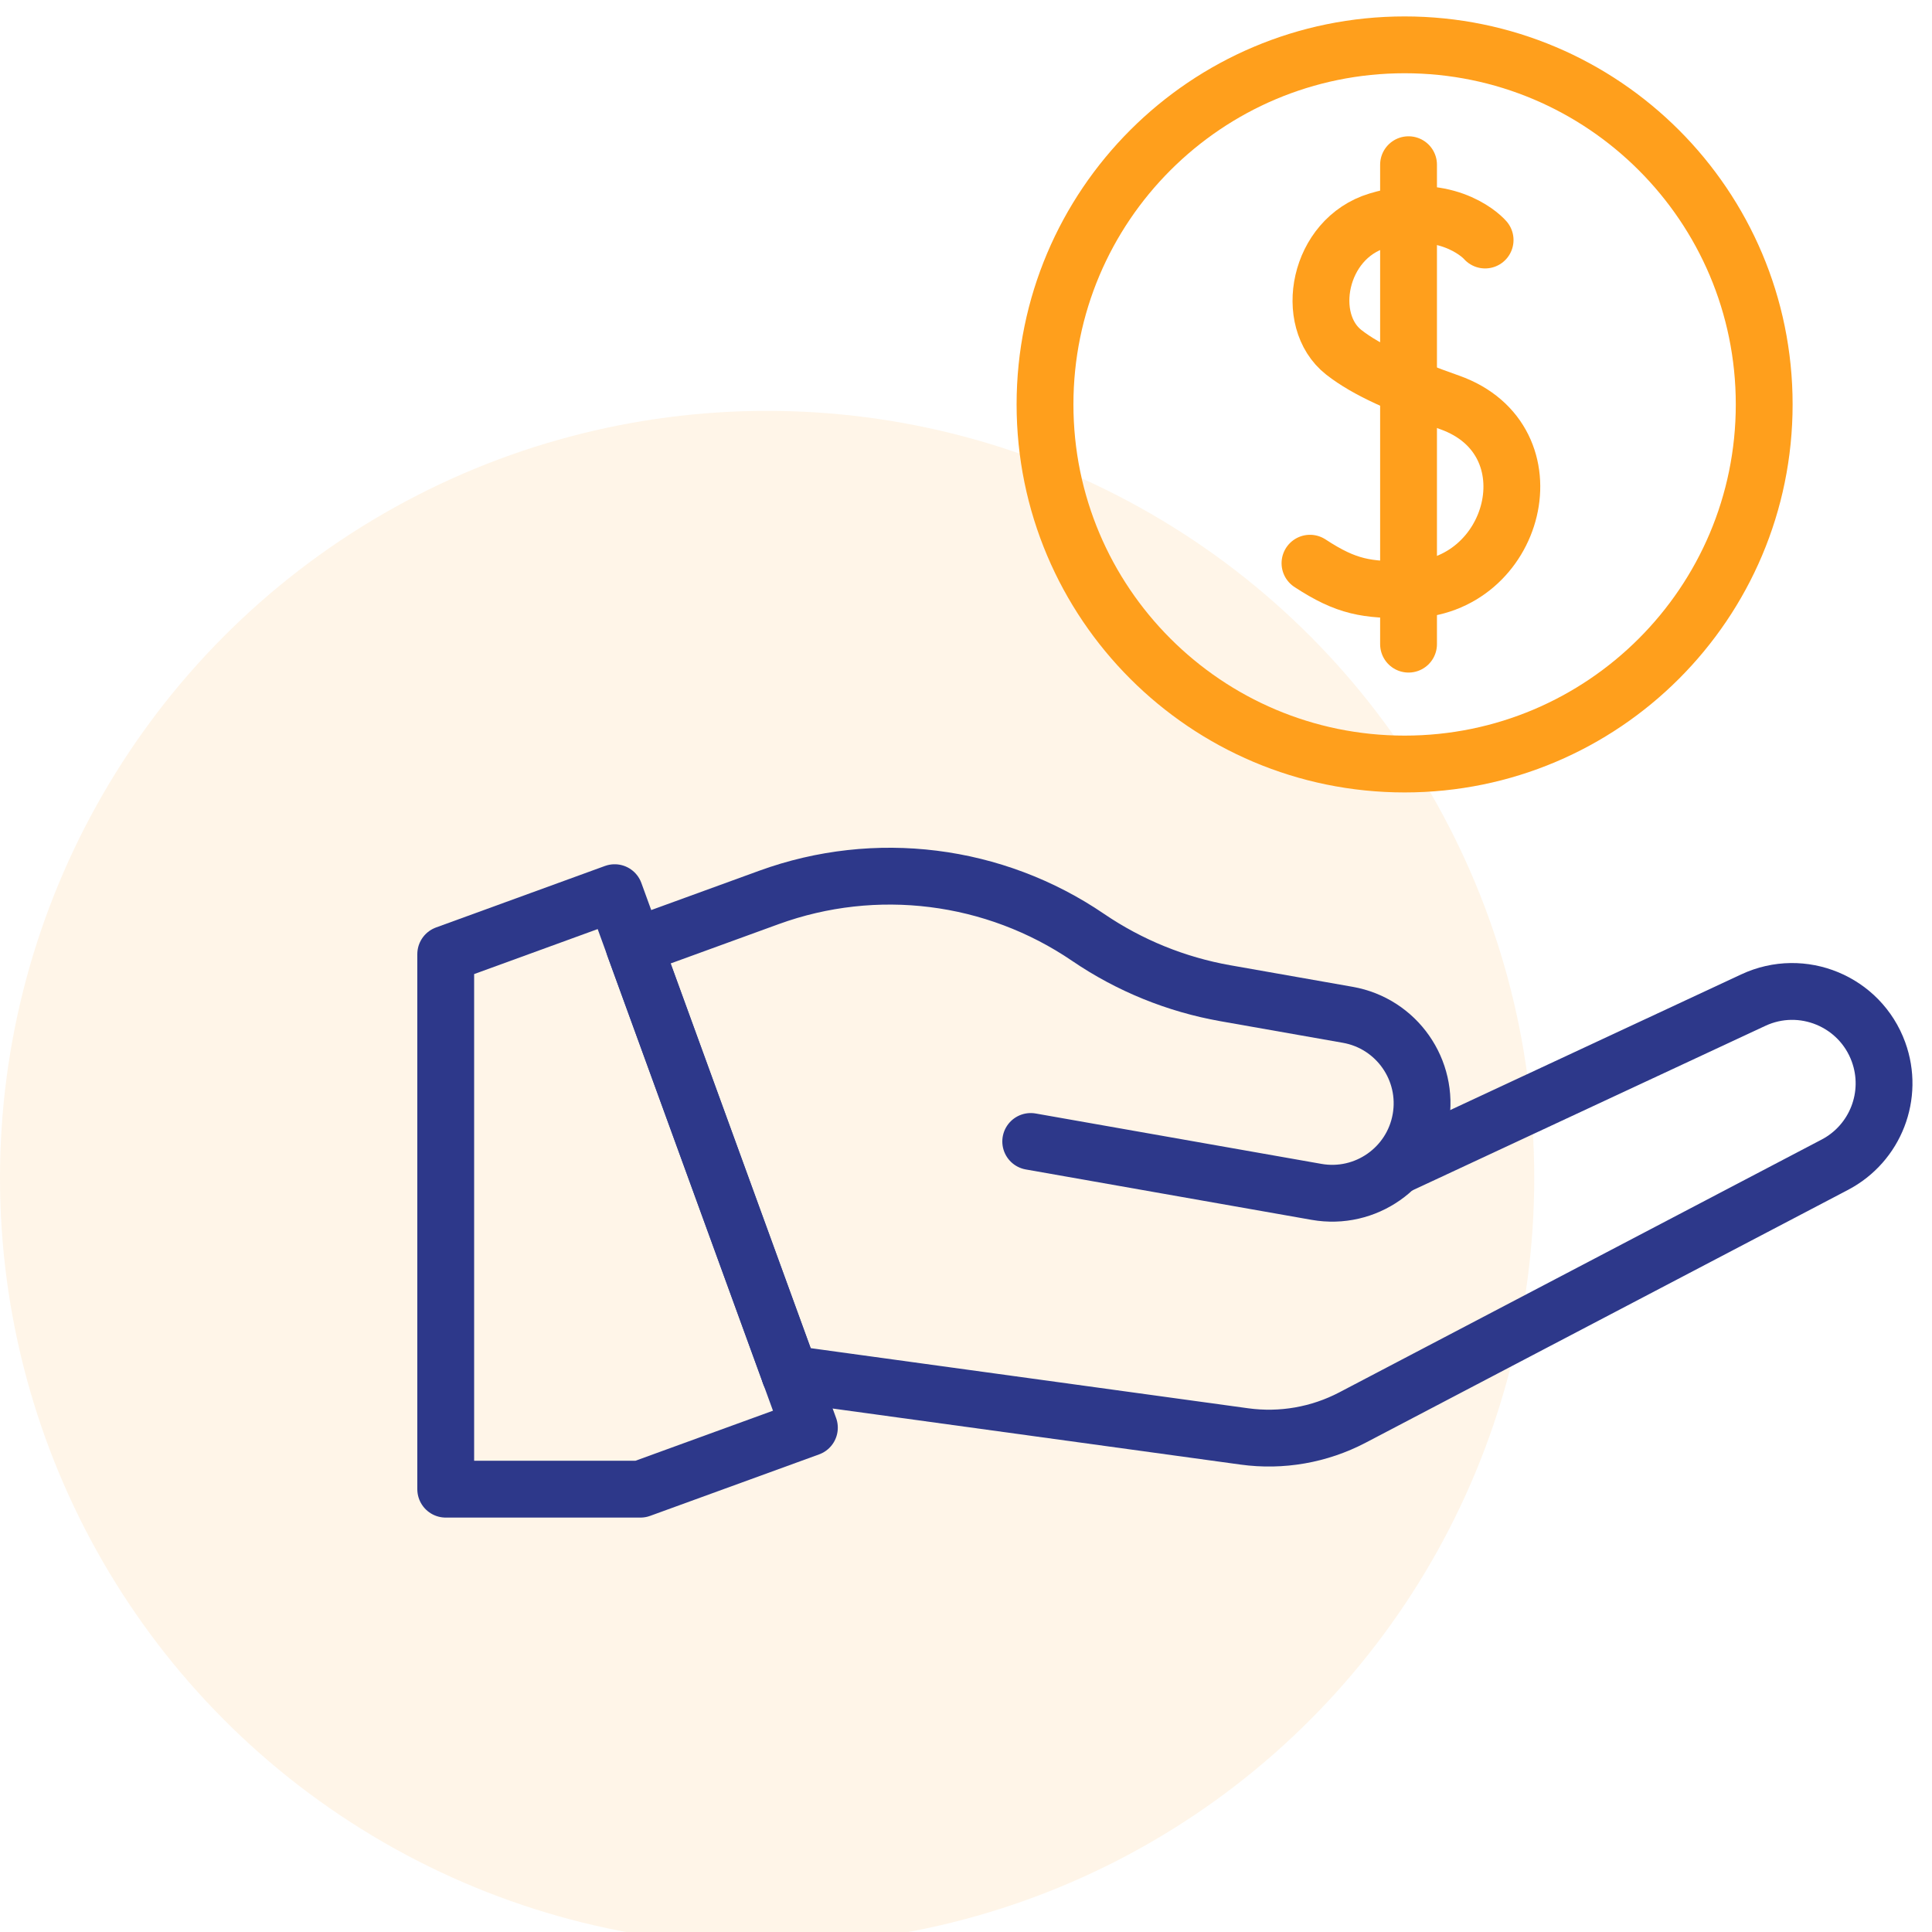 <svg width="68" height="68" viewBox="0 0 68 68" fill="none" xmlns="http://www.w3.org/2000/svg">
<circle cx="27" cy="41.461" r="27" fill="#FF9F1C" fill-opacity="0.1"/>
<g clip-path="url(#clip0_889_58445)">
<g clip-path="url(#clip1_889_58445)">
<mask id="mask0_889_58445" style="mask-type:luminance" maskUnits="userSpaceOnUse" x="14" y="0" width="54" height="54">
<path d="M14 3.8147e-06H68V54H14V3.8147e-06Z" fill="white"/>
</mask>
<g mask="url(#mask0_889_58445)">
<path d="M62.094 14.234C62.094 21.224 56.427 26.891 49.438 26.891C42.448 26.891 36.781 21.224 36.781 14.234C36.781 7.245 42.448 1.578 49.438 1.578C56.427 1.578 62.094 7.245 62.094 14.234Z" stroke="#FF9F1C" stroke-width="2" stroke-miterlimit="10" stroke-linecap="round" stroke-linejoin="round"/>
<path d="M52.271 8.448C52.064 8.211 50.785 7.077 48.494 7.767C46.391 8.401 45.868 11.279 47.297 12.4C48.118 13.044 49.353 13.573 51.018 14.162C54.743 15.478 53.366 20.732 49.577 20.757C48.098 20.767 47.406 20.673 46.107 19.823" stroke="#FF9F1C" stroke-width="2" stroke-miterlimit="10" stroke-linecap="round" stroke-linejoin="round"/>
<path d="M49.576 5.797V22.672" stroke="#FF9F1C" stroke-width="2" stroke-miterlimit="10" stroke-linecap="round" stroke-linejoin="round"/>
<path d="M28.488 50.25L22.541 52.414H15.688V33.584L21.634 31.419L28.488 50.25Z" stroke="#2D388A" stroke-width="2" stroke-miterlimit="10" stroke-linecap="round" stroke-linejoin="round"/>
<path d="M27.799 48.359L22.322 33.313L27.064 31.587C30.817 30.221 34.998 30.744 38.298 32.993C39.752 33.983 41.4 34.653 43.132 34.959L47.437 35.718C49.158 36.021 50.307 37.663 50.004 39.383C49.701 41.104 48.06 42.253 46.339 41.95L36.278 40.176" stroke="#2D388A" stroke-width="2" stroke-miterlimit="10" stroke-linecap="round" stroke-linejoin="round"/>
<path d="M27.799 48.359L43.8 50.558C45.105 50.737 46.433 50.505 47.6 49.894L64.579 40.995C66.014 40.243 66.671 38.547 66.117 37.025C65.468 35.242 63.431 34.398 61.712 35.2L49.183 41.041" stroke="#2D388A" stroke-width="2" stroke-miterlimit="10" stroke-linecap="round" stroke-linejoin="round"/>
</g>
</g>
</g>
<defs>
<clipPath id="clip0_889_58445">
<rect width="54" height="54" fill="white" transform="translate(14)"/>
</clipPath>
<clipPath id="clip1_889_58445">
<rect width="54" height="54" fill="white" transform="translate(14)"/>
</clipPath>
</defs>
</svg>
